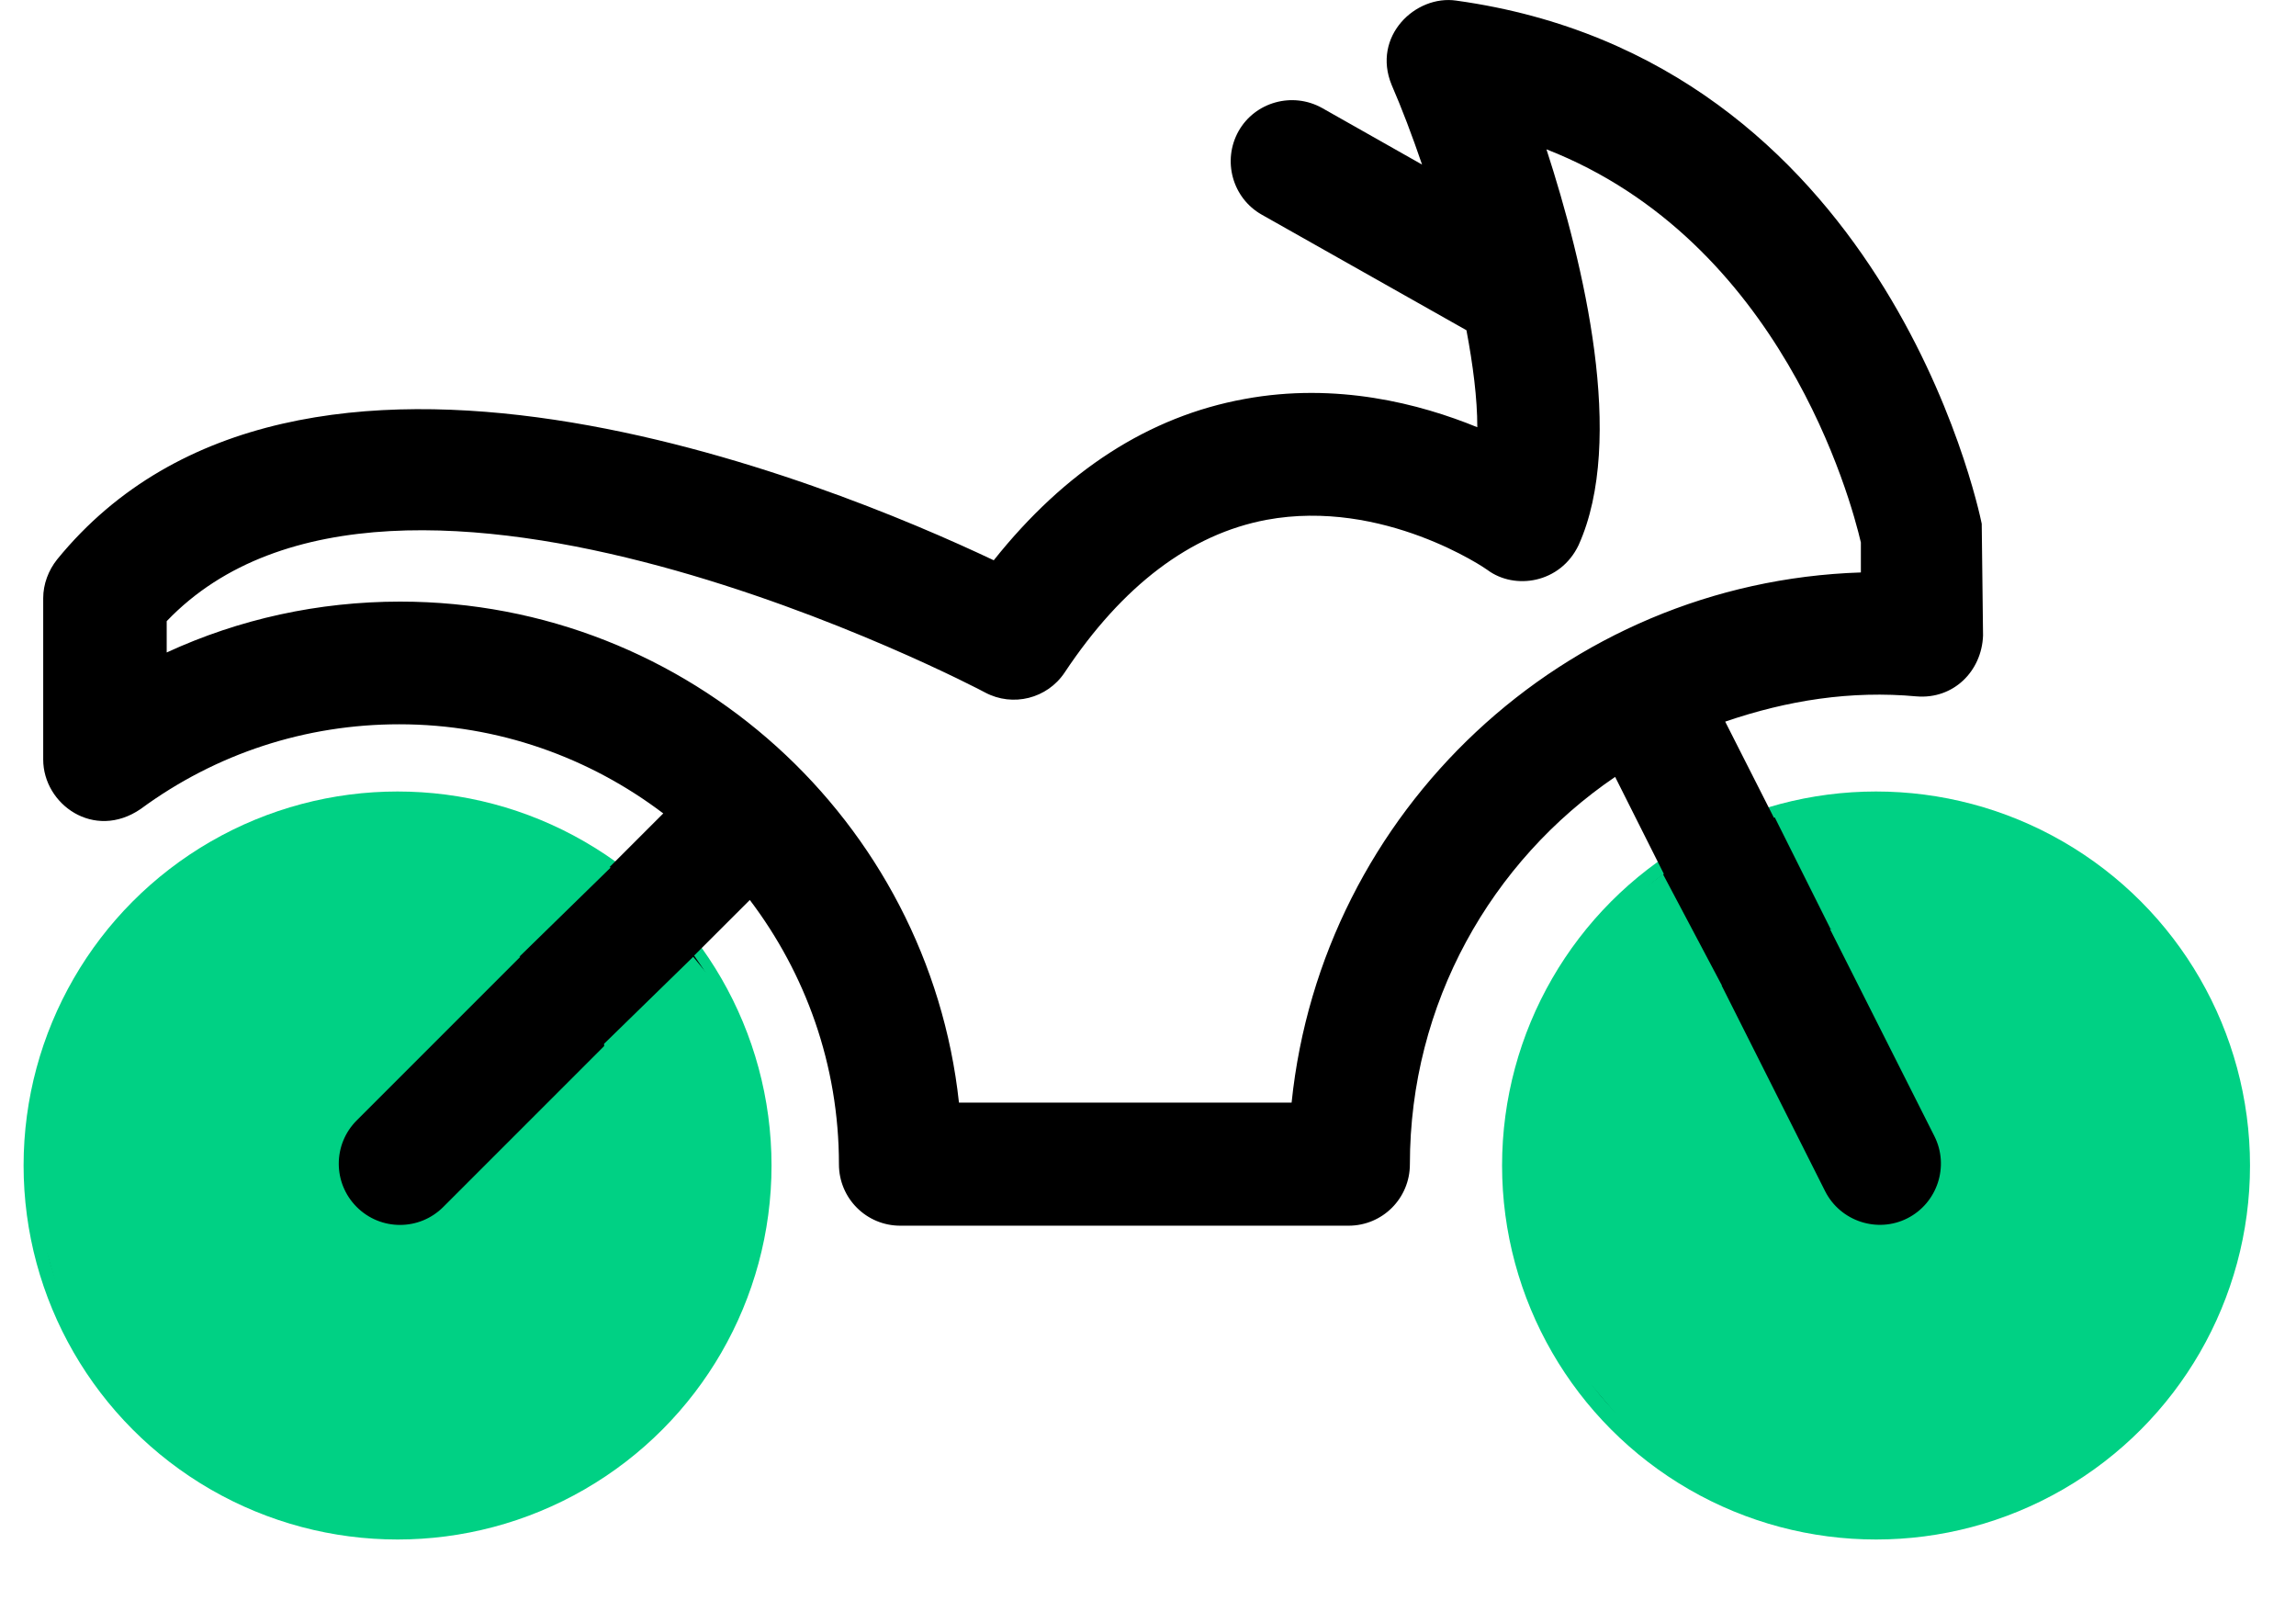 <svg width="33" height="23" viewBox="0 0 33 23" fill="none" xmlns="http://www.w3.org/2000/svg">
<circle cx="5.714" cy="16.75" r="5.375" fill="#00D184"/>
<circle cx="26.964" cy="16.75" r="5.375" fill="#00D184"/>
<path d="M27.021 11.521C26.489 11.521 25.977 11.602 25.496 11.752L24.796 10.371C25.689 10.065 26.602 9.921 27.546 10.008C28.077 10.052 28.483 9.646 28.502 9.134L28.483 7.527C28.427 7.252 27.058 0.859 20.933 0.009C20.346 -0.079 19.714 0.521 20.002 1.221C20.146 1.552 20.296 1.946 20.439 2.365L19.002 1.552C18.577 1.315 18.039 1.465 17.802 1.884C17.564 2.309 17.714 2.846 18.133 3.084L21.077 4.746C21.171 5.246 21.233 5.721 21.233 6.14C20.408 5.802 19.208 5.49 17.889 5.734C16.514 5.984 15.308 6.765 14.283 8.052C11.933 6.94 4.289 3.784 0.821 8.04C0.696 8.196 0.621 8.396 0.621 8.596V10.915C0.621 11.559 1.352 12.084 2.021 11.627C3.108 10.827 4.396 10.409 5.739 10.409C7.164 10.409 8.477 10.89 9.533 11.69L8.733 12.49C7.883 11.89 6.852 11.527 5.733 11.527C2.864 11.527 0.527 13.865 0.527 16.733C0.527 19.602 2.864 21.94 5.733 21.94C8.602 21.94 10.939 19.602 10.939 16.733C10.939 15.615 10.583 14.584 9.977 13.733L10.777 12.934C11.577 13.99 12.058 15.302 12.058 16.733C12.058 17.221 12.452 17.615 12.939 17.615H19.383C19.871 17.615 20.264 17.221 20.264 16.733C20.264 14.421 21.433 12.377 23.214 11.165L23.914 12.559C22.633 13.508 21.802 15.021 21.802 16.733C21.802 19.602 24.139 21.94 27.008 21.94C29.877 21.94 32.214 19.602 32.214 16.733C32.214 13.865 29.889 11.521 27.021 11.521ZM5.746 20.171C3.846 20.171 2.302 18.627 2.302 16.727C2.302 14.827 3.846 13.284 5.746 13.284C6.377 13.284 6.964 13.459 7.477 13.752L5.127 16.102C4.783 16.446 4.783 17.002 5.127 17.346C5.471 17.69 6.027 17.69 6.371 17.346L8.721 14.996C9.021 15.502 9.189 16.096 9.189 16.727C9.189 18.627 7.646 20.171 5.746 20.171ZM18.564 15.846H13.783C13.346 11.802 9.908 8.646 5.752 8.646C4.577 8.646 3.439 8.896 2.396 9.377V8.927C5.677 5.496 14.071 9.902 14.158 9.952C14.558 10.165 15.052 10.04 15.302 9.665C16.133 8.415 17.108 7.677 18.202 7.471C19.883 7.159 21.364 8.177 21.377 8.19C21.771 8.484 22.427 8.384 22.689 7.834C23.371 6.321 22.764 3.802 22.227 2.146C25.602 3.465 26.602 7.177 26.746 7.796V8.227C22.477 8.365 18.996 11.659 18.564 15.846ZM27.021 20.171C25.121 20.171 23.577 18.627 23.577 16.727C23.577 15.702 24.027 14.784 24.739 14.152L26.233 17.121C26.452 17.552 26.983 17.727 27.414 17.509C27.846 17.29 28.021 16.759 27.802 16.327L26.302 13.352C26.533 13.302 26.771 13.277 27.014 13.277C28.914 13.277 30.458 14.821 30.458 16.721C30.464 18.627 28.921 20.171 27.021 20.171Z" fill="black"/>
<path d="M7.463 13.751L8.776 12.469L7.776 11.876L6.963 11.563L6.245 11.501L5.62 11.438L4.557 11.563L2.713 12.344L1.307 13.751L0.713 15.001L0.401 17.063L0.963 19L1.838 20.313L2.37 20.844L4.151 21.844L5.276 22.063L7.088 21.844L8.526 21.25L9.776 20.157L10.526 19L10.963 17.594V15.969L10.745 15.126L10.401 14.282L9.963 13.751L8.682 15.001L8.776 16.75L6.776 19.375L3.588 18.032V14.532L7.463 13.751Z" fill="#00D184"/>
<path d="M24.745 14.156L23.901 12.562L22.87 13.344L22.182 14.5L21.713 15.906V17.594L22.37 19.312L23.588 20.75L25.088 21.719L26.932 22.062L28.62 21.781L29.682 21.312L30.776 20.438L31.213 19.906L31.838 18.906L32.151 17.875L32.276 17.031L32.245 16.125L31.995 15.031L31.588 14.125L30.682 12.938L29.526 12.094L28.432 11.625L26.932 11.406L25.463 11.656L26.307 13.344L28.213 13.719L29.62 15.469L28.745 18.094L26.182 19.281L24.307 17.781L24.057 15.312L24.745 14.156Z" fill="#00D184"/>
</svg>
